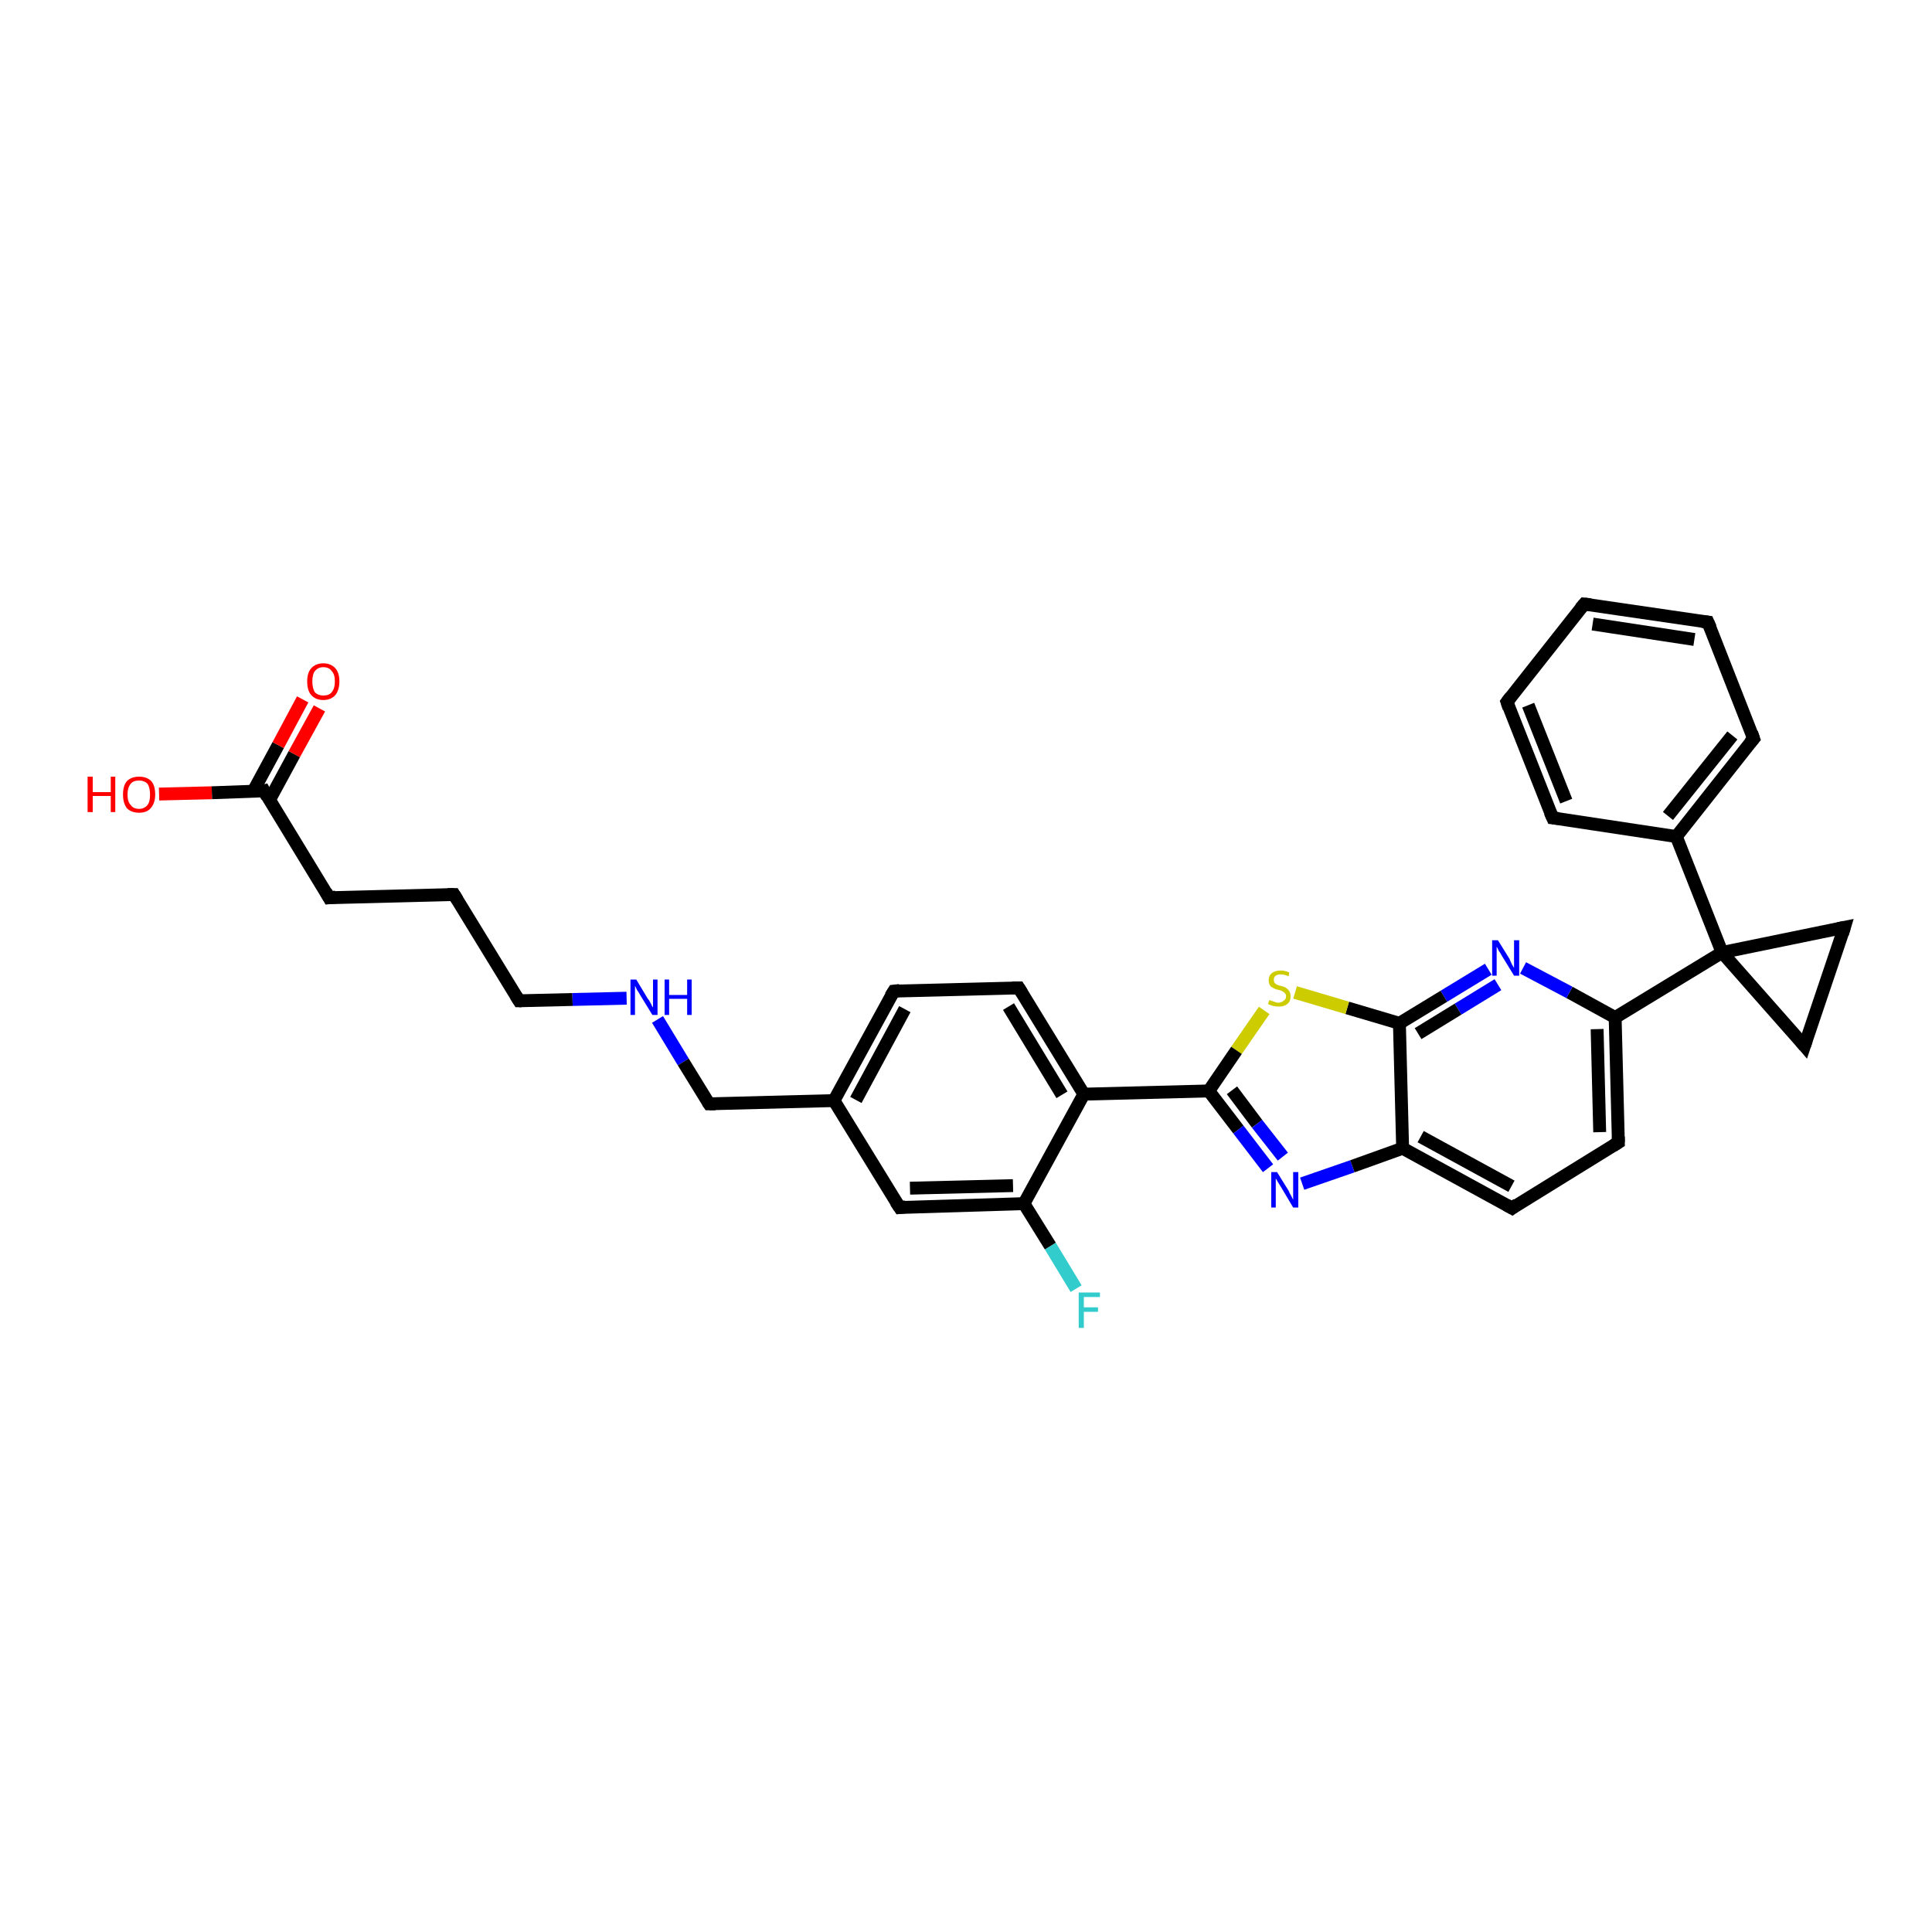 <?xml version='1.0' encoding='iso-8859-1'?>
<svg version='1.1' baseProfile='full'
              xmlns='http://www.w3.org/2000/svg'
                      xmlns:rdkit='http://www.rdkit.org/xml'
                      xmlns:xlink='http://www.w3.org/1999/xlink'
                  xml:space='preserve'
width='300px' height='300px' viewBox='0 0 300 300'>
<!-- END OF HEADER -->
<rect style='opacity:1.0;fill:#FFFFFF;stroke:none' width='300.0' height='300.0' x='0.0' y='0.0'> </rect>
<path class='bond-0 atom-0 atom-1' d='M 24.7,123.3 L 32.9,123.1' style='fill:none;fill-rule:evenodd;stroke:#FF0000;stroke-width:2.0px;stroke-linecap:butt;stroke-linejoin:miter;stroke-opacity:1' />
<path class='bond-0 atom-0 atom-1' d='M 32.9,123.1 L 41.0,122.8' style='fill:none;fill-rule:evenodd;stroke:#000000;stroke-width:2.0px;stroke-linecap:butt;stroke-linejoin:miter;stroke-opacity:1' />
<path class='bond-1 atom-1 atom-2' d='M 41.8,124.3 L 45.7,117.1' style='fill:none;fill-rule:evenodd;stroke:#000000;stroke-width:2.0px;stroke-linecap:butt;stroke-linejoin:miter;stroke-opacity:1' />
<path class='bond-1 atom-1 atom-2' d='M 45.7,117.1 L 49.6,110.0' style='fill:none;fill-rule:evenodd;stroke:#FF0000;stroke-width:2.0px;stroke-linecap:butt;stroke-linejoin:miter;stroke-opacity:1' />
<path class='bond-1 atom-1 atom-2' d='M 39.3,122.9 L 43.2,115.7' style='fill:none;fill-rule:evenodd;stroke:#000000;stroke-width:2.0px;stroke-linecap:butt;stroke-linejoin:miter;stroke-opacity:1' />
<path class='bond-1 atom-1 atom-2' d='M 43.2,115.7 L 47.0,108.6' style='fill:none;fill-rule:evenodd;stroke:#FF0000;stroke-width:2.0px;stroke-linecap:butt;stroke-linejoin:miter;stroke-opacity:1' />
<path class='bond-2 atom-1 atom-3' d='M 41.0,122.8 L 51.1,139.4' style='fill:none;fill-rule:evenodd;stroke:#000000;stroke-width:2.0px;stroke-linecap:butt;stroke-linejoin:miter;stroke-opacity:1' />
<path class='bond-3 atom-3 atom-4' d='M 51.1,139.4 L 70.5,138.9' style='fill:none;fill-rule:evenodd;stroke:#000000;stroke-width:2.0px;stroke-linecap:butt;stroke-linejoin:miter;stroke-opacity:1' />
<path class='bond-4 atom-4 atom-5' d='M 70.5,138.9 L 80.6,155.4' style='fill:none;fill-rule:evenodd;stroke:#000000;stroke-width:2.0px;stroke-linecap:butt;stroke-linejoin:miter;stroke-opacity:1' />
<path class='bond-5 atom-5 atom-6' d='M 80.6,155.4 L 88.9,155.2' style='fill:none;fill-rule:evenodd;stroke:#000000;stroke-width:2.0px;stroke-linecap:butt;stroke-linejoin:miter;stroke-opacity:1' />
<path class='bond-5 atom-5 atom-6' d='M 88.9,155.2 L 97.3,155.0' style='fill:none;fill-rule:evenodd;stroke:#0000FF;stroke-width:2.0px;stroke-linecap:butt;stroke-linejoin:miter;stroke-opacity:1' />
<path class='bond-6 atom-6 atom-7' d='M 102.1,158.3 L 106.1,164.9' style='fill:none;fill-rule:evenodd;stroke:#0000FF;stroke-width:2.0px;stroke-linecap:butt;stroke-linejoin:miter;stroke-opacity:1' />
<path class='bond-6 atom-6 atom-7' d='M 106.1,164.9 L 110.1,171.4' style='fill:none;fill-rule:evenodd;stroke:#000000;stroke-width:2.0px;stroke-linecap:butt;stroke-linejoin:miter;stroke-opacity:1' />
<path class='bond-7 atom-7 atom-8' d='M 110.1,171.4 L 129.5,170.9' style='fill:none;fill-rule:evenodd;stroke:#000000;stroke-width:2.0px;stroke-linecap:butt;stroke-linejoin:miter;stroke-opacity:1' />
<path class='bond-8 atom-8 atom-9' d='M 129.5,170.9 L 138.8,153.9' style='fill:none;fill-rule:evenodd;stroke:#000000;stroke-width:2.0px;stroke-linecap:butt;stroke-linejoin:miter;stroke-opacity:1' />
<path class='bond-8 atom-8 atom-9' d='M 132.9,170.8 L 140.5,156.7' style='fill:none;fill-rule:evenodd;stroke:#000000;stroke-width:2.0px;stroke-linecap:butt;stroke-linejoin:miter;stroke-opacity:1' />
<path class='bond-9 atom-9 atom-10' d='M 138.8,153.9 L 158.2,153.4' style='fill:none;fill-rule:evenodd;stroke:#000000;stroke-width:2.0px;stroke-linecap:butt;stroke-linejoin:miter;stroke-opacity:1' />
<path class='bond-10 atom-10 atom-11' d='M 158.2,153.4 L 168.3,169.9' style='fill:none;fill-rule:evenodd;stroke:#000000;stroke-width:2.0px;stroke-linecap:butt;stroke-linejoin:miter;stroke-opacity:1' />
<path class='bond-10 atom-10 atom-11' d='M 156.6,156.3 L 164.9,170.0' style='fill:none;fill-rule:evenodd;stroke:#000000;stroke-width:2.0px;stroke-linecap:butt;stroke-linejoin:miter;stroke-opacity:1' />
<path class='bond-11 atom-11 atom-12' d='M 168.3,169.9 L 187.7,169.4' style='fill:none;fill-rule:evenodd;stroke:#000000;stroke-width:2.0px;stroke-linecap:butt;stroke-linejoin:miter;stroke-opacity:1' />
<path class='bond-12 atom-12 atom-13' d='M 187.7,169.4 L 192.3,175.4' style='fill:none;fill-rule:evenodd;stroke:#000000;stroke-width:2.0px;stroke-linecap:butt;stroke-linejoin:miter;stroke-opacity:1' />
<path class='bond-12 atom-12 atom-13' d='M 192.3,175.4 L 196.9,181.4' style='fill:none;fill-rule:evenodd;stroke:#0000FF;stroke-width:2.0px;stroke-linecap:butt;stroke-linejoin:miter;stroke-opacity:1' />
<path class='bond-12 atom-12 atom-13' d='M 191.3,169.3 L 195.2,174.5' style='fill:none;fill-rule:evenodd;stroke:#000000;stroke-width:2.0px;stroke-linecap:butt;stroke-linejoin:miter;stroke-opacity:1' />
<path class='bond-12 atom-12 atom-13' d='M 195.2,174.5 L 199.2,179.6' style='fill:none;fill-rule:evenodd;stroke:#0000FF;stroke-width:2.0px;stroke-linecap:butt;stroke-linejoin:miter;stroke-opacity:1' />
<path class='bond-13 atom-13 atom-14' d='M 202.2,183.8 L 210.0,181.1' style='fill:none;fill-rule:evenodd;stroke:#0000FF;stroke-width:2.0px;stroke-linecap:butt;stroke-linejoin:miter;stroke-opacity:1' />
<path class='bond-13 atom-13 atom-14' d='M 210.0,181.1 L 217.8,178.3' style='fill:none;fill-rule:evenodd;stroke:#000000;stroke-width:2.0px;stroke-linecap:butt;stroke-linejoin:miter;stroke-opacity:1' />
<path class='bond-14 atom-14 atom-15' d='M 217.8,178.3 L 234.8,187.6' style='fill:none;fill-rule:evenodd;stroke:#000000;stroke-width:2.0px;stroke-linecap:butt;stroke-linejoin:miter;stroke-opacity:1' />
<path class='bond-14 atom-14 atom-15' d='M 220.6,176.5 L 234.7,184.2' style='fill:none;fill-rule:evenodd;stroke:#000000;stroke-width:2.0px;stroke-linecap:butt;stroke-linejoin:miter;stroke-opacity:1' />
<path class='bond-15 atom-15 atom-16' d='M 234.8,187.6 L 251.3,177.4' style='fill:none;fill-rule:evenodd;stroke:#000000;stroke-width:2.0px;stroke-linecap:butt;stroke-linejoin:miter;stroke-opacity:1' />
<path class='bond-16 atom-16 atom-17' d='M 251.3,177.4 L 250.8,158.0' style='fill:none;fill-rule:evenodd;stroke:#000000;stroke-width:2.0px;stroke-linecap:butt;stroke-linejoin:miter;stroke-opacity:1' />
<path class='bond-16 atom-16 atom-17' d='M 248.4,175.8 L 248.0,159.8' style='fill:none;fill-rule:evenodd;stroke:#000000;stroke-width:2.0px;stroke-linecap:butt;stroke-linejoin:miter;stroke-opacity:1' />
<path class='bond-17 atom-17 atom-18' d='M 250.8,158.0 L 243.7,154.1' style='fill:none;fill-rule:evenodd;stroke:#000000;stroke-width:2.0px;stroke-linecap:butt;stroke-linejoin:miter;stroke-opacity:1' />
<path class='bond-17 atom-17 atom-18' d='M 243.7,154.1 L 236.5,150.3' style='fill:none;fill-rule:evenodd;stroke:#0000FF;stroke-width:2.0px;stroke-linecap:butt;stroke-linejoin:miter;stroke-opacity:1' />
<path class='bond-18 atom-18 atom-19' d='M 231.1,150.5 L 224.2,154.7' style='fill:none;fill-rule:evenodd;stroke:#0000FF;stroke-width:2.0px;stroke-linecap:butt;stroke-linejoin:miter;stroke-opacity:1' />
<path class='bond-18 atom-18 atom-19' d='M 224.2,154.7 L 217.3,158.9' style='fill:none;fill-rule:evenodd;stroke:#000000;stroke-width:2.0px;stroke-linecap:butt;stroke-linejoin:miter;stroke-opacity:1' />
<path class='bond-18 atom-18 atom-19' d='M 232.6,152.9 L 226.4,156.7' style='fill:none;fill-rule:evenodd;stroke:#0000FF;stroke-width:2.0px;stroke-linecap:butt;stroke-linejoin:miter;stroke-opacity:1' />
<path class='bond-18 atom-18 atom-19' d='M 226.4,156.7 L 220.2,160.5' style='fill:none;fill-rule:evenodd;stroke:#000000;stroke-width:2.0px;stroke-linecap:butt;stroke-linejoin:miter;stroke-opacity:1' />
<path class='bond-19 atom-19 atom-20' d='M 217.3,158.9 L 209.2,156.5' style='fill:none;fill-rule:evenodd;stroke:#000000;stroke-width:2.0px;stroke-linecap:butt;stroke-linejoin:miter;stroke-opacity:1' />
<path class='bond-19 atom-19 atom-20' d='M 209.2,156.5 L 201.1,154.1' style='fill:none;fill-rule:evenodd;stroke:#CCCC00;stroke-width:2.0px;stroke-linecap:butt;stroke-linejoin:miter;stroke-opacity:1' />
<path class='bond-20 atom-17 atom-21' d='M 250.8,158.0 L 267.4,147.9' style='fill:none;fill-rule:evenodd;stroke:#000000;stroke-width:2.0px;stroke-linecap:butt;stroke-linejoin:miter;stroke-opacity:1' />
<path class='bond-21 atom-21 atom-22' d='M 267.4,147.9 L 286.4,144.0' style='fill:none;fill-rule:evenodd;stroke:#000000;stroke-width:2.0px;stroke-linecap:butt;stroke-linejoin:miter;stroke-opacity:1' />
<path class='bond-22 atom-22 atom-23' d='M 286.4,144.0 L 280.2,162.4' style='fill:none;fill-rule:evenodd;stroke:#000000;stroke-width:2.0px;stroke-linecap:butt;stroke-linejoin:miter;stroke-opacity:1' />
<path class='bond-23 atom-21 atom-24' d='M 267.4,147.9 L 260.3,129.9' style='fill:none;fill-rule:evenodd;stroke:#000000;stroke-width:2.0px;stroke-linecap:butt;stroke-linejoin:miter;stroke-opacity:1' />
<path class='bond-24 atom-24 atom-25' d='M 260.3,129.9 L 272.3,114.7' style='fill:none;fill-rule:evenodd;stroke:#000000;stroke-width:2.0px;stroke-linecap:butt;stroke-linejoin:miter;stroke-opacity:1' />
<path class='bond-24 atom-24 atom-25' d='M 259.0,126.7 L 269.0,114.2' style='fill:none;fill-rule:evenodd;stroke:#000000;stroke-width:2.0px;stroke-linecap:butt;stroke-linejoin:miter;stroke-opacity:1' />
<path class='bond-25 atom-25 atom-26' d='M 272.3,114.7 L 265.2,96.6' style='fill:none;fill-rule:evenodd;stroke:#000000;stroke-width:2.0px;stroke-linecap:butt;stroke-linejoin:miter;stroke-opacity:1' />
<path class='bond-26 atom-26 atom-27' d='M 265.2,96.6 L 246.0,93.8' style='fill:none;fill-rule:evenodd;stroke:#000000;stroke-width:2.0px;stroke-linecap:butt;stroke-linejoin:miter;stroke-opacity:1' />
<path class='bond-26 atom-26 atom-27' d='M 263.1,99.3 L 247.3,96.9' style='fill:none;fill-rule:evenodd;stroke:#000000;stroke-width:2.0px;stroke-linecap:butt;stroke-linejoin:miter;stroke-opacity:1' />
<path class='bond-27 atom-27 atom-28' d='M 246.0,93.8 L 234.0,109.0' style='fill:none;fill-rule:evenodd;stroke:#000000;stroke-width:2.0px;stroke-linecap:butt;stroke-linejoin:miter;stroke-opacity:1' />
<path class='bond-28 atom-28 atom-29' d='M 234.0,109.0 L 241.1,127.0' style='fill:none;fill-rule:evenodd;stroke:#000000;stroke-width:2.0px;stroke-linecap:butt;stroke-linejoin:miter;stroke-opacity:1' />
<path class='bond-28 atom-28 atom-29' d='M 237.3,109.5 L 243.2,124.4' style='fill:none;fill-rule:evenodd;stroke:#000000;stroke-width:2.0px;stroke-linecap:butt;stroke-linejoin:miter;stroke-opacity:1' />
<path class='bond-29 atom-11 atom-30' d='M 168.3,169.9 L 159.0,186.9' style='fill:none;fill-rule:evenodd;stroke:#000000;stroke-width:2.0px;stroke-linecap:butt;stroke-linejoin:miter;stroke-opacity:1' />
<path class='bond-30 atom-30 atom-31' d='M 159.0,186.9 L 163.1,193.5' style='fill:none;fill-rule:evenodd;stroke:#000000;stroke-width:2.0px;stroke-linecap:butt;stroke-linejoin:miter;stroke-opacity:1' />
<path class='bond-30 atom-30 atom-31' d='M 163.1,193.5 L 167.1,200.1' style='fill:none;fill-rule:evenodd;stroke:#33CCCC;stroke-width:2.0px;stroke-linecap:butt;stroke-linejoin:miter;stroke-opacity:1' />
<path class='bond-31 atom-30 atom-32' d='M 159.0,186.9 L 139.7,187.5' style='fill:none;fill-rule:evenodd;stroke:#000000;stroke-width:2.0px;stroke-linecap:butt;stroke-linejoin:miter;stroke-opacity:1' />
<path class='bond-31 atom-30 atom-32' d='M 157.3,184.1 L 141.3,184.5' style='fill:none;fill-rule:evenodd;stroke:#000000;stroke-width:2.0px;stroke-linecap:butt;stroke-linejoin:miter;stroke-opacity:1' />
<path class='bond-32 atom-32 atom-8' d='M 139.7,187.5 L 129.5,170.9' style='fill:none;fill-rule:evenodd;stroke:#000000;stroke-width:2.0px;stroke-linecap:butt;stroke-linejoin:miter;stroke-opacity:1' />
<path class='bond-33 atom-20 atom-12' d='M 196.3,156.9 L 192.0,163.1' style='fill:none;fill-rule:evenodd;stroke:#CCCC00;stroke-width:2.0px;stroke-linecap:butt;stroke-linejoin:miter;stroke-opacity:1' />
<path class='bond-33 atom-20 atom-12' d='M 192.0,163.1 L 187.7,169.4' style='fill:none;fill-rule:evenodd;stroke:#000000;stroke-width:2.0px;stroke-linecap:butt;stroke-linejoin:miter;stroke-opacity:1' />
<path class='bond-34 atom-23 atom-21' d='M 280.2,162.4 L 267.4,147.9' style='fill:none;fill-rule:evenodd;stroke:#000000;stroke-width:2.0px;stroke-linecap:butt;stroke-linejoin:miter;stroke-opacity:1' />
<path class='bond-35 atom-29 atom-24' d='M 241.1,127.0 L 260.3,129.9' style='fill:none;fill-rule:evenodd;stroke:#000000;stroke-width:2.0px;stroke-linecap:butt;stroke-linejoin:miter;stroke-opacity:1' />
<path class='bond-36 atom-19 atom-14' d='M 217.3,158.9 L 217.8,178.3' style='fill:none;fill-rule:evenodd;stroke:#000000;stroke-width:2.0px;stroke-linecap:butt;stroke-linejoin:miter;stroke-opacity:1' />
<path d='M 40.6,122.9 L 41.0,122.8 L 41.5,123.7' style='fill:none;stroke:#000000;stroke-width:2.0px;stroke-linecap:butt;stroke-linejoin:miter;stroke-opacity:1;' />
<path d='M 50.6,138.5 L 51.1,139.4 L 52.1,139.3' style='fill:none;stroke:#000000;stroke-width:2.0px;stroke-linecap:butt;stroke-linejoin:miter;stroke-opacity:1;' />
<path d='M 69.5,138.9 L 70.5,138.9 L 71.0,139.7' style='fill:none;stroke:#000000;stroke-width:2.0px;stroke-linecap:butt;stroke-linejoin:miter;stroke-opacity:1;' />
<path d='M 80.1,154.6 L 80.6,155.4 L 81.0,155.4' style='fill:none;stroke:#000000;stroke-width:2.0px;stroke-linecap:butt;stroke-linejoin:miter;stroke-opacity:1;' />
<path d='M 109.9,171.1 L 110.1,171.4 L 111.1,171.4' style='fill:none;stroke:#000000;stroke-width:2.0px;stroke-linecap:butt;stroke-linejoin:miter;stroke-opacity:1;' />
<path d='M 138.3,154.7 L 138.8,153.9 L 139.7,153.8' style='fill:none;stroke:#000000;stroke-width:2.0px;stroke-linecap:butt;stroke-linejoin:miter;stroke-opacity:1;' />
<path d='M 157.2,153.4 L 158.2,153.4 L 158.7,154.2' style='fill:none;stroke:#000000;stroke-width:2.0px;stroke-linecap:butt;stroke-linejoin:miter;stroke-opacity:1;' />
<path d='M 233.9,187.1 L 234.8,187.6 L 235.6,187.0' style='fill:none;stroke:#000000;stroke-width:2.0px;stroke-linecap:butt;stroke-linejoin:miter;stroke-opacity:1;' />
<path d='M 250.5,177.9 L 251.3,177.4 L 251.3,176.5' style='fill:none;stroke:#000000;stroke-width:2.0px;stroke-linecap:butt;stroke-linejoin:miter;stroke-opacity:1;' />
<path d='M 285.4,144.2 L 286.4,144.0 L 286.1,145.0' style='fill:none;stroke:#000000;stroke-width:2.0px;stroke-linecap:butt;stroke-linejoin:miter;stroke-opacity:1;' />
<path d='M 280.5,161.5 L 280.2,162.4 L 279.6,161.7' style='fill:none;stroke:#000000;stroke-width:2.0px;stroke-linecap:butt;stroke-linejoin:miter;stroke-opacity:1;' />
<path d='M 271.7,115.4 L 272.3,114.7 L 272.0,113.8' style='fill:none;stroke:#000000;stroke-width:2.0px;stroke-linecap:butt;stroke-linejoin:miter;stroke-opacity:1;' />
<path d='M 265.6,97.5 L 265.2,96.6 L 264.3,96.5' style='fill:none;stroke:#000000;stroke-width:2.0px;stroke-linecap:butt;stroke-linejoin:miter;stroke-opacity:1;' />
<path d='M 247.0,93.9 L 246.0,93.8 L 245.4,94.5' style='fill:none;stroke:#000000;stroke-width:2.0px;stroke-linecap:butt;stroke-linejoin:miter;stroke-opacity:1;' />
<path d='M 234.6,108.2 L 234.0,109.0 L 234.3,109.9' style='fill:none;stroke:#000000;stroke-width:2.0px;stroke-linecap:butt;stroke-linejoin:miter;stroke-opacity:1;' />
<path d='M 240.7,126.1 L 241.1,127.0 L 242.0,127.1' style='fill:none;stroke:#000000;stroke-width:2.0px;stroke-linecap:butt;stroke-linejoin:miter;stroke-opacity:1;' />
<path d='M 140.6,187.4 L 139.7,187.5 L 139.1,186.6' style='fill:none;stroke:#000000;stroke-width:2.0px;stroke-linecap:butt;stroke-linejoin:miter;stroke-opacity:1;' />
<path class='atom-0' d='M 13.6 120.6
L 14.4 120.6
L 14.4 123.0
L 17.2 123.0
L 17.2 120.6
L 17.9 120.6
L 17.9 126.1
L 17.2 126.1
L 17.2 123.6
L 14.4 123.6
L 14.4 126.1
L 13.6 126.1
L 13.6 120.6
' fill='#FF0000'/>
<path class='atom-0' d='M 19.1 123.4
Q 19.1 122.0, 19.7 121.3
Q 20.4 120.6, 21.6 120.6
Q 22.8 120.6, 23.5 121.3
Q 24.1 122.0, 24.1 123.4
Q 24.1 124.7, 23.4 125.5
Q 22.8 126.2, 21.6 126.2
Q 20.4 126.2, 19.7 125.5
Q 19.1 124.7, 19.1 123.4
M 21.6 125.6
Q 22.4 125.6, 22.9 125.0
Q 23.3 124.5, 23.3 123.4
Q 23.3 122.3, 22.9 121.7
Q 22.4 121.2, 21.6 121.2
Q 20.7 121.2, 20.3 121.7
Q 19.8 122.3, 19.8 123.4
Q 19.8 124.5, 20.3 125.0
Q 20.7 125.6, 21.6 125.6
' fill='#FF0000'/>
<path class='atom-2' d='M 47.7 105.8
Q 47.7 104.5, 48.3 103.8
Q 49.0 103.0, 50.2 103.0
Q 51.4 103.0, 52.1 103.8
Q 52.7 104.5, 52.7 105.8
Q 52.7 107.1, 52.1 107.9
Q 51.4 108.7, 50.2 108.7
Q 49.0 108.7, 48.3 107.9
Q 47.7 107.2, 47.7 105.8
M 50.2 108.0
Q 51.1 108.0, 51.5 107.5
Q 52.0 106.9, 52.0 105.8
Q 52.0 104.7, 51.5 104.2
Q 51.1 103.6, 50.2 103.6
Q 49.4 103.6, 48.9 104.2
Q 48.5 104.7, 48.5 105.8
Q 48.5 106.9, 48.9 107.5
Q 49.4 108.0, 50.2 108.0
' fill='#FF0000'/>
<path class='atom-6' d='M 98.8 152.1
L 100.6 155.1
Q 100.8 155.3, 101.1 155.9
Q 101.3 156.4, 101.4 156.4
L 101.4 152.1
L 102.1 152.1
L 102.1 157.6
L 101.3 157.6
L 99.4 154.5
Q 99.2 154.1, 98.9 153.7
Q 98.7 153.2, 98.6 153.1
L 98.6 157.6
L 97.9 157.6
L 97.9 152.1
L 98.8 152.1
' fill='#0000FF'/>
<path class='atom-6' d='M 103.2 152.1
L 103.9 152.1
L 103.9 154.5
L 106.7 154.5
L 106.7 152.1
L 107.4 152.1
L 107.4 157.6
L 106.7 157.6
L 106.7 155.1
L 103.9 155.1
L 103.9 157.6
L 103.2 157.6
L 103.2 152.1
' fill='#0000FF'/>
<path class='atom-13' d='M 198.3 182.0
L 200.1 184.9
Q 200.2 185.2, 200.5 185.7
Q 200.8 186.3, 200.8 186.3
L 200.8 182.0
L 201.6 182.0
L 201.6 187.5
L 200.8 187.5
L 198.9 184.3
Q 198.7 184.0, 198.4 183.5
Q 198.2 183.1, 198.1 183.0
L 198.1 187.5
L 197.4 187.5
L 197.4 182.0
L 198.3 182.0
' fill='#0000FF'/>
<path class='atom-18' d='M 232.6 146.0
L 234.4 148.9
Q 234.5 149.2, 234.8 149.8
Q 235.1 150.3, 235.1 150.3
L 235.1 146.0
L 235.9 146.0
L 235.9 151.5
L 235.1 151.5
L 233.2 148.4
Q 233.0 148.0, 232.7 147.6
Q 232.5 147.1, 232.4 147.0
L 232.4 151.5
L 231.7 151.5
L 231.7 146.0
L 232.6 146.0
' fill='#0000FF'/>
<path class='atom-20' d='M 197.1 155.3
Q 197.2 155.3, 197.4 155.4
Q 197.7 155.5, 198.0 155.6
Q 198.2 155.7, 198.5 155.7
Q 199.0 155.7, 199.3 155.4
Q 199.7 155.2, 199.7 154.7
Q 199.7 154.4, 199.5 154.2
Q 199.3 154.0, 199.1 153.9
Q 198.9 153.8, 198.5 153.7
Q 198.0 153.6, 197.7 153.4
Q 197.4 153.3, 197.2 153.0
Q 197.0 152.7, 197.0 152.2
Q 197.0 151.5, 197.5 151.1
Q 198.0 150.7, 198.9 150.7
Q 199.5 150.7, 200.2 151.0
L 200.1 151.6
Q 199.4 151.3, 198.9 151.3
Q 198.4 151.3, 198.1 151.5
Q 197.8 151.7, 197.8 152.1
Q 197.8 152.4, 197.9 152.6
Q 198.1 152.8, 198.3 152.9
Q 198.5 153.0, 198.9 153.1
Q 199.4 153.2, 199.7 153.4
Q 200.0 153.6, 200.2 153.9
Q 200.4 154.2, 200.4 154.7
Q 200.4 155.5, 199.9 155.9
Q 199.4 156.3, 198.6 156.3
Q 198.1 156.3, 197.7 156.2
Q 197.3 156.1, 196.9 155.9
L 197.1 155.3
' fill='#CCCC00'/>
<path class='atom-31' d='M 167.5 200.7
L 170.8 200.7
L 170.8 201.4
L 168.3 201.4
L 168.3 203.0
L 170.5 203.0
L 170.5 203.7
L 168.3 203.7
L 168.3 206.2
L 167.5 206.2
L 167.5 200.7
' fill='#33CCCC'/>
</svg>
